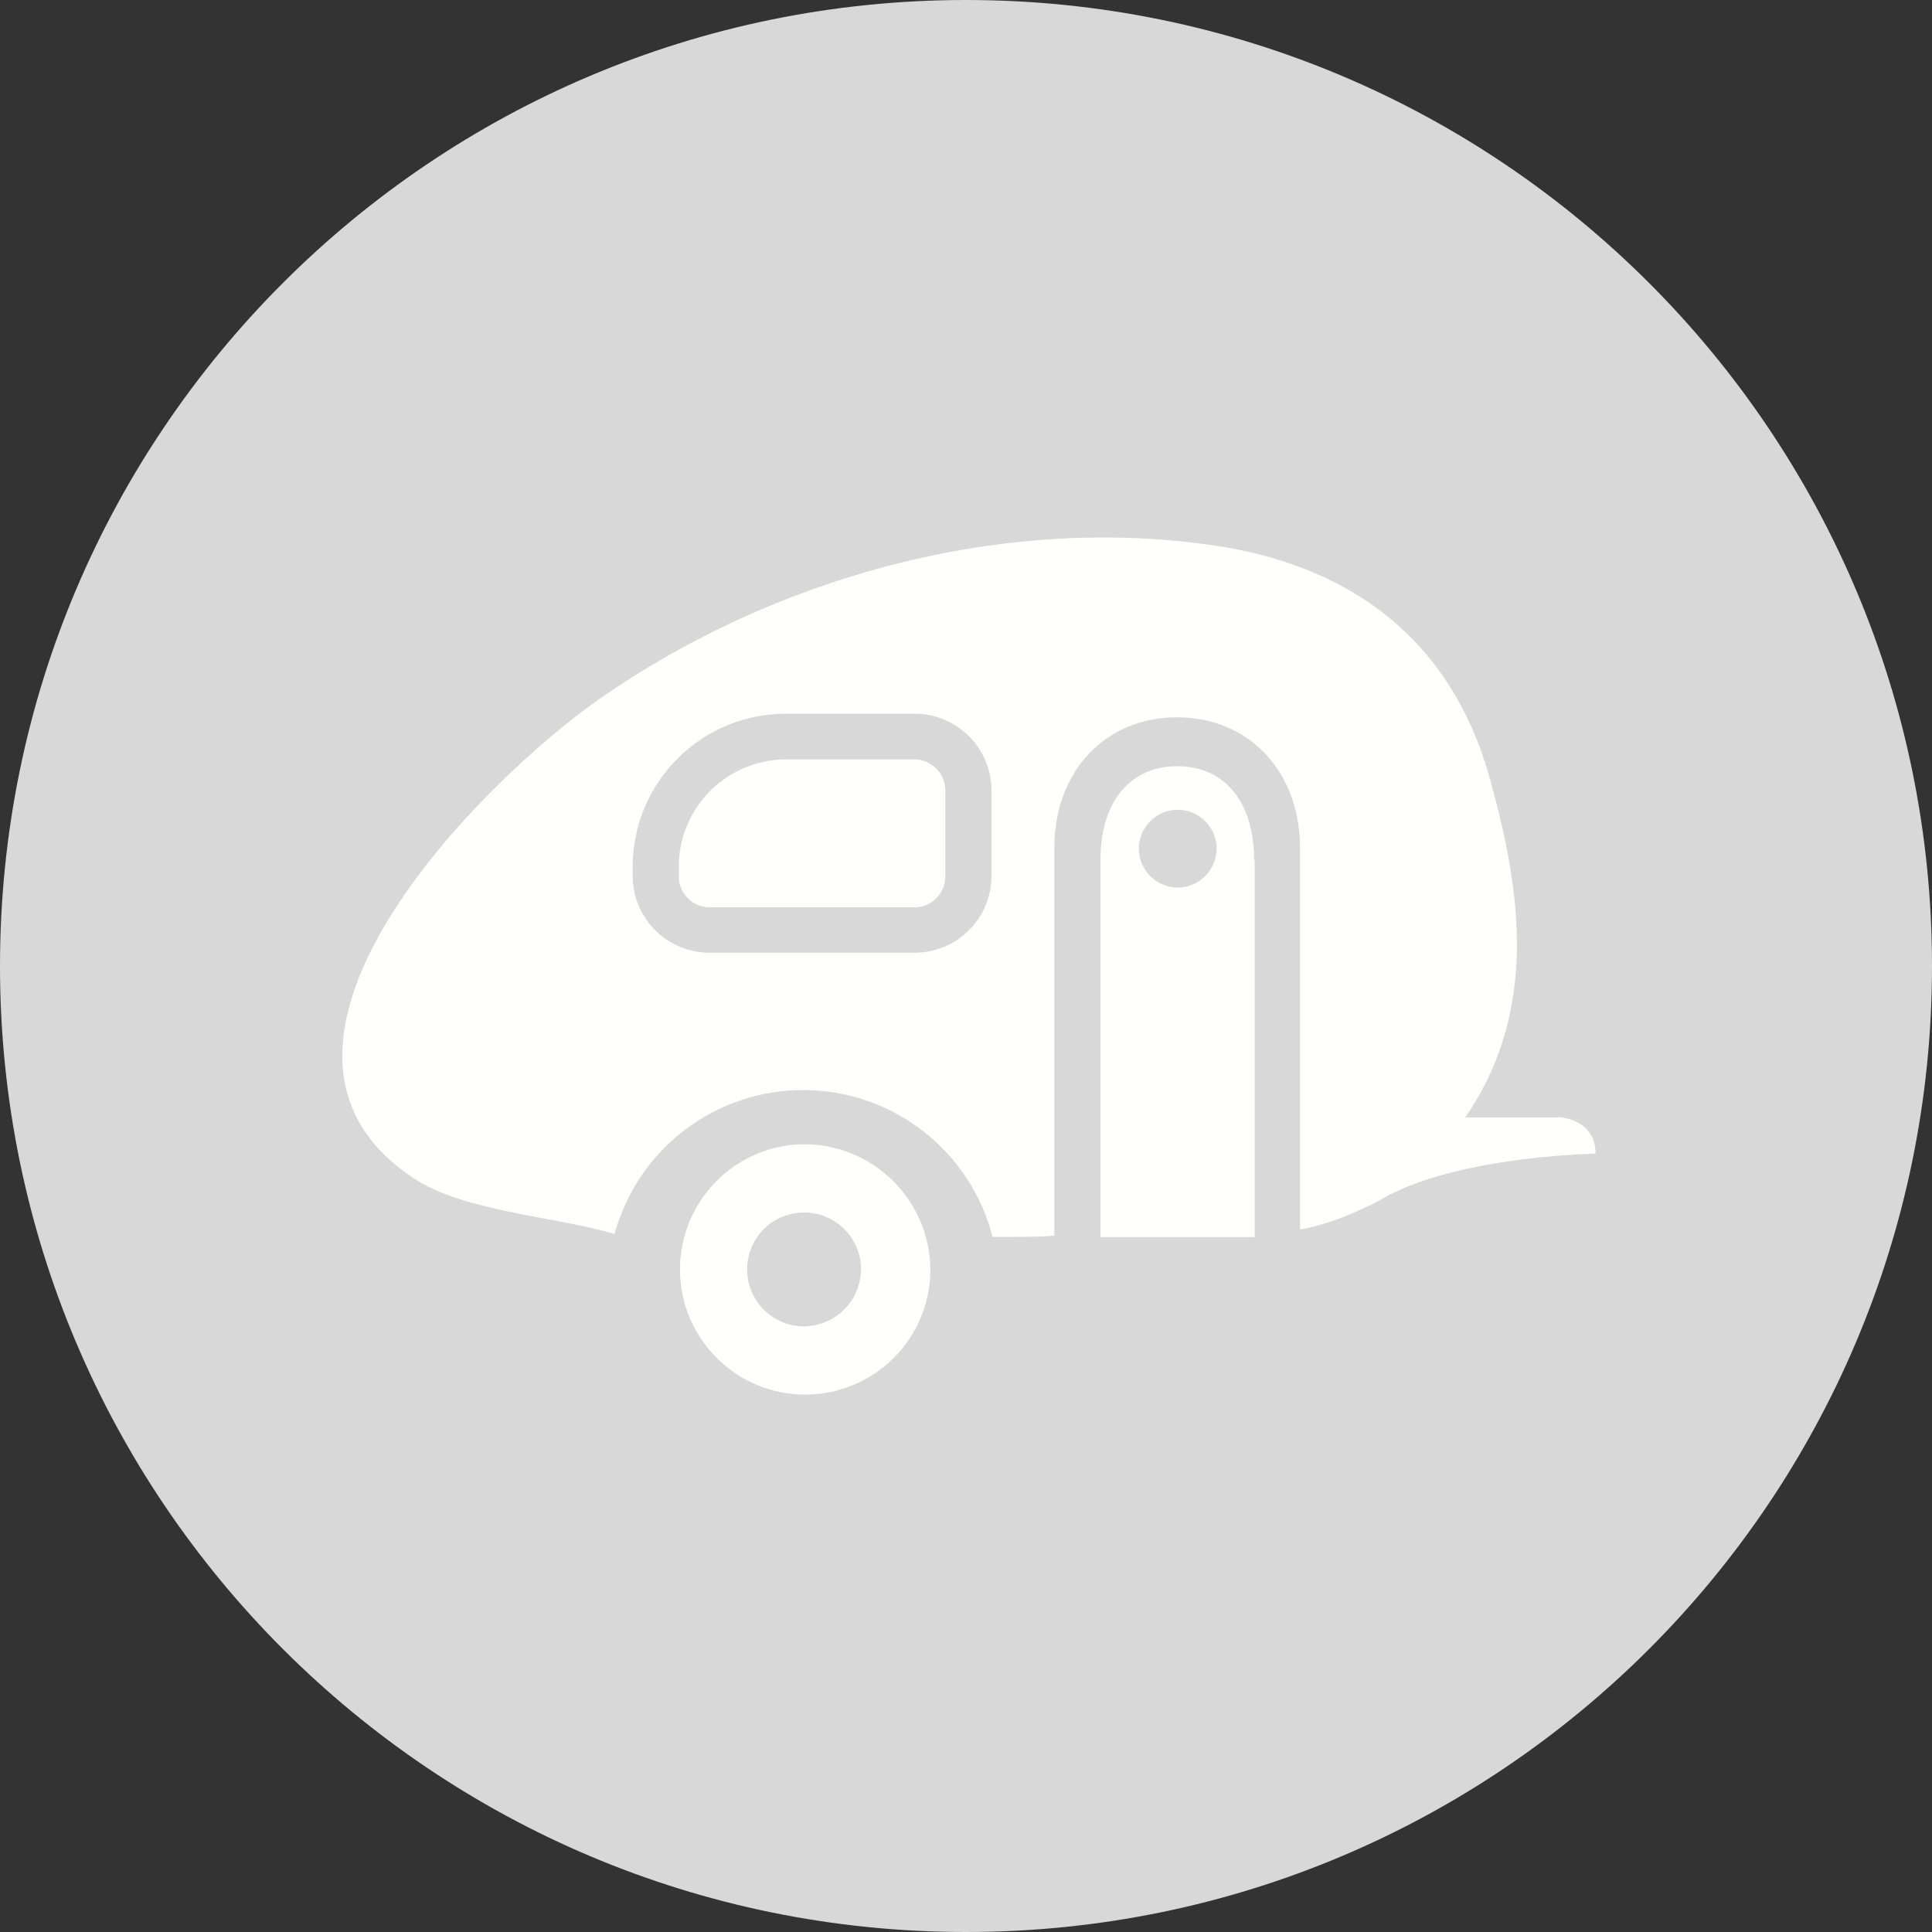 <?xml version="1.0" encoding="UTF-8"?>
<svg width="173px" height="173px" viewBox="0 0 173 173" version="1.1" xmlns="http://www.w3.org/2000/svg" xmlns:xlink="http://www.w3.org/1999/xlink">
    <rect x="0" y="0" width="173" height="173" fill="#333333" stroke="none"/>
    <title>caravans_icon_grey</title>
    <g id="Page-1" stroke="none" stroke-width="1" fill="none" fill-rule="evenodd">
        <g id="Artboard" fill-rule="nonzero">
            <g id="caravans_icon_grey">
                <path d="M86.5,173 C134.273,173 173,134.273 173,86.5 C173,38.727 134.273,0 86.5,0 C38.727,0 0,38.727 0,86.5 C0,134.273 38.727,173 86.5,173" id="path8" fill="#D8D8D8"></path>
                <path d="M71.9,118.77 C69.097,118.715 66.864,116.408 66.9,113.605 C66.937,110.801 69.229,108.553 72.033,108.571 C74.836,108.589 77.099,110.866 77.1,113.67 C77.087,115.036 76.532,116.341 75.556,117.297 C74.581,118.253 73.266,118.783 71.9,118.77 M71.9,102.46 C65.736,102.57 60.818,107.637 60.891,113.801 C60.964,119.965 66.001,124.914 72.165,124.878 C78.33,124.842 83.309,119.835 83.31,113.67 C83.284,110.67 82.067,107.804 79.927,105.702 C77.787,103.599 74.9,102.433 71.9,102.46" id="path10" fill="#FFFFFE"></path>
                <path d="M88.78,78.5 C88.742,82.292 85.642,85.338 81.85,85.31 L63.58,85.31 C59.788,85.338 56.688,82.292 56.65,78.5 L56.65,77.5 C56.721,69.934 62.904,63.855 70.47,63.91 L81.85,63.91 C85.642,63.882 88.742,66.928 88.78,70.72 L88.78,78.5 Z M139.56,100.06 L131.18,100.06 C131.33,99.85 131.5,99.63 131.64,99.42 C137.64,90.07 136.22,79.83 133.42,69.75 C129.96,57.26 120.9,50.46 108.07,48.75 C89.2,46.18 69.24,51.78 53.8,62.5 C43.21,69.85 19.24,93.72 37.03,105.5 C41.52,108.5 49.94,108.96 55.03,110.5 C57.124,102.838 64.113,97.546 72.055,97.607 C79.997,97.668 86.904,103.067 88.88,110.76 C91.02,110.76 93.69,110.76 94.41,110.64 L94.41,106.07 C94.41,94.36 94.41,87.64 94.41,75.93 C94.41,69.04 99,64.22 105.41,64.23 C111.82,64.24 116.41,69.06 116.41,75.95 C116.41,87.53 116.41,94.13 116.41,105.71 L116.41,110.11 C118.3,109.736 120.134,109.125 121.87,108.29 C122.56,108.005 123.228,107.671 123.87,107.29 C127.06,105.46 133.27,103.67 142.87,103.29 C142.87,100.14 139.56,100.04 139.56,100.04" id="path12" fill="#FFFFFE"></path>
                <path d="M63.58,81.25 C62.049,81.261 60.796,80.031 60.78,78.5 L60.78,77.5 C60.846,72.207 65.176,67.961 70.47,68 L81.85,68 C83.381,67.989 84.634,69.219 84.65,70.75 L84.65,78.5 C84.634,80.031 83.381,81.261 81.85,81.25 L63.58,81.25 Z" id="path14" fill="#FFFFFE"></path>
                <path d="M105.4,79.47 C103.485,79.437 101.957,77.863 101.98,75.947 C102.004,74.032 103.571,72.496 105.486,72.511 C107.402,72.525 108.945,74.085 108.94,76 C108.932,76.931 108.555,77.821 107.891,78.473 C107.227,79.126 106.331,79.488 105.4,79.48 M112.3,77 C112.3,71.83 109.66,68.61 105.42,68.61 C101.18,68.61 98.55,71.81 98.54,76.97 C98.54,87.81 98.54,94.45 98.54,104.6 L98.54,107.43 C98.54,107.76 98.54,108.1 98.54,108.43 C98.54,108.76 98.54,110.3 98.54,110.77 L112.35,110.77 L112.35,100.29 C112.35,92.58 112.35,86.07 112.35,77.05" id="path16" fill="#FFFFFE"></path>
            </g>
        </g>
    </g>
</svg>